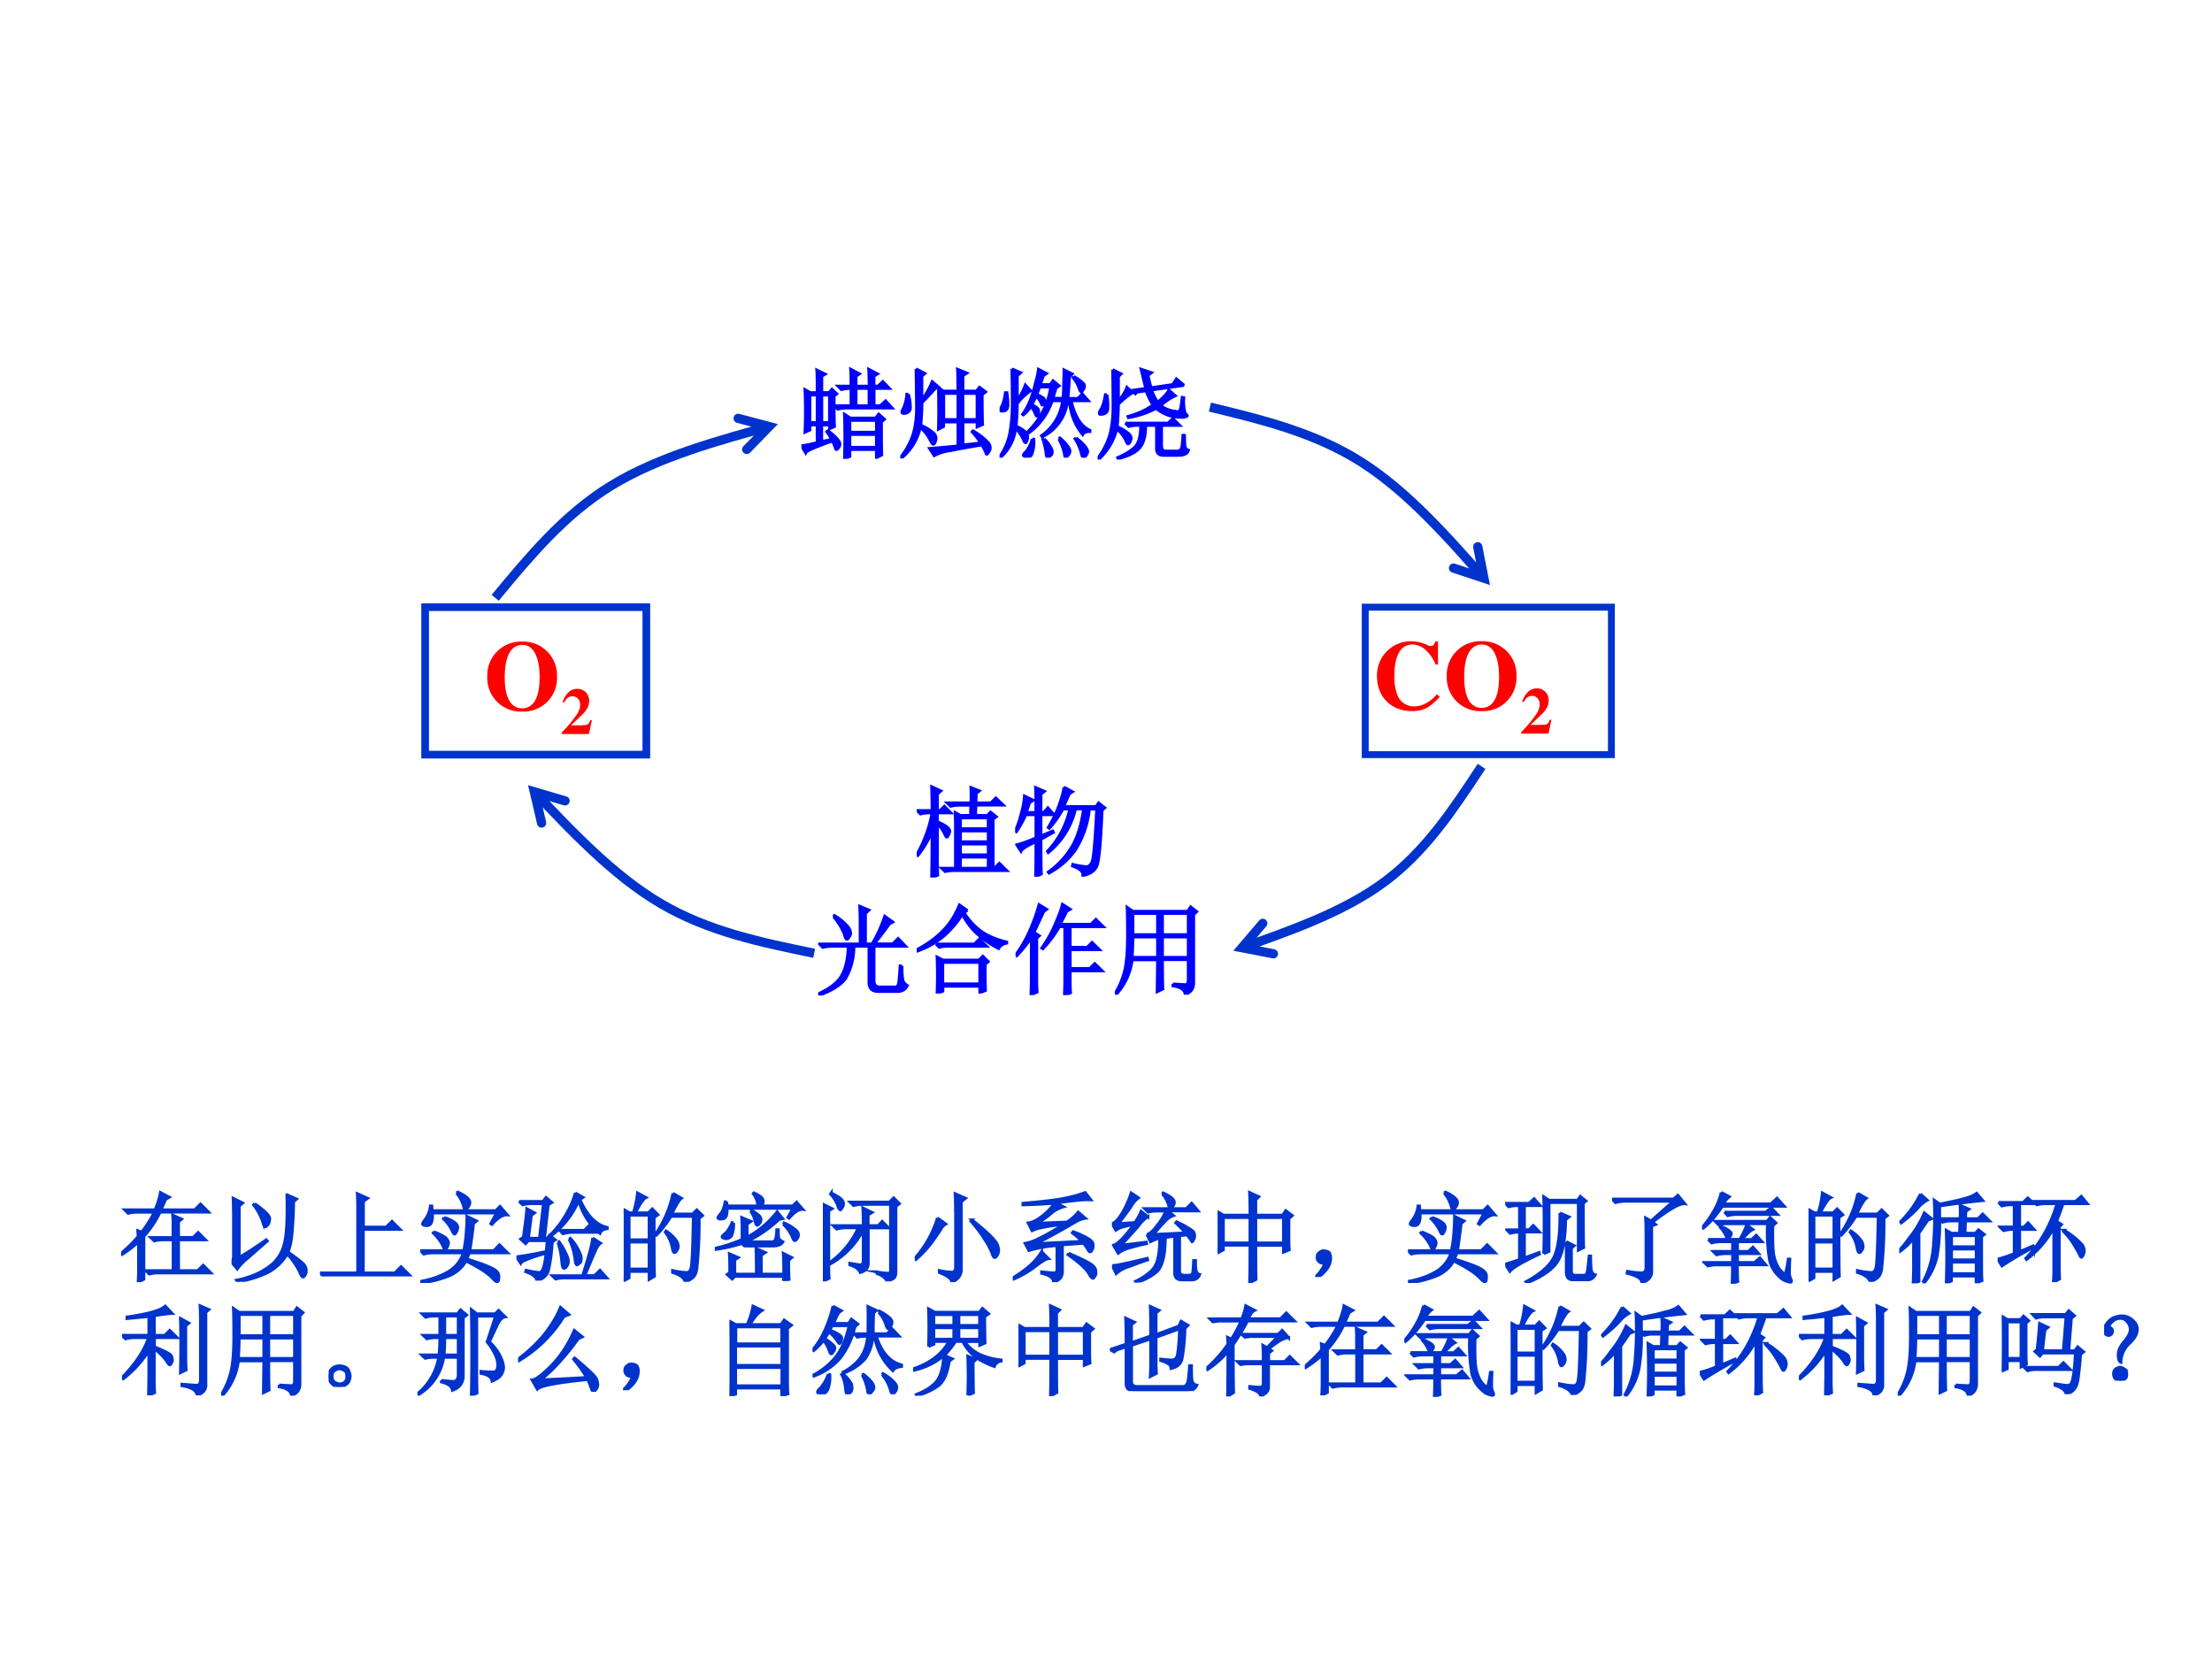 <svg xmlns="http://www.w3.org/2000/svg" xmlns:xlink="http://www.w3.org/1999/xlink" width="960" height="720" viewBox="0 0 720 540"><rect x="0" y="0" width="720" height="540" fill="#333333" stroke="none"/><g data-name="P"><clipPath id="a"><path fill-rule="evenodd" d="M0 540h720V0H0Z"/></clipPath><g clip-path="url(#a)"><path fill="#fff" fill-rule="evenodd" d="M0 540h720V0H0Z"/></g></g><g data-name="P"><clipPath id="b"><path fill-rule="evenodd" d="M0 0h720v540H0"/></clipPath><g clip-path="url(#b)"><path fill="#03c" d="m175.02 256.71 3.15 3.34 5.21 5.42 2.61 2.67 2.62 2.62 2.63 2.57 2.65 2.51 2.66 2.45 2.68 2.36 2.71 2.29 2.72 2.19 2.76 2.09 2.79 1.99 2.8 1.86 2.85 1.75 2.87 1.61 2.91 1.5 2.96 1.38 2.98 1.29 3.02 1.18 3.05 1.1 3.07 1.02 3.1.95 3.13.88 3.15.83 3.16.79 3.19.74 6.42 1.4 6.44 1.34-.61 2.94-6.47-1.35-6.47-1.41-3.22-.75-3.21-.8-3.2-.84-3.18-.9-3.17-.97-3.15-1.04-3.13-1.14-3.11-1.21-3.07-1.33-3.05-1.43-3.01-1.55-2.98-1.68-2.93-1.8-2.89-1.92-2.85-2.04-2.83-2.14-2.78-2.24-2.75-2.33-2.73-2.41-2.7-2.47-2.67-2.54-2.67-2.6-2.64-2.64-2.63-2.69-5.22-5.44-3.15-3.34Zm-.19 11.52-2.95-12.65 12.47 3.66a1.49 1.49 0 0 1 1.01 1.86c-.23.79-1.06 1.25-1.86 1.02l-10-2.94 1.89-1.78 2.36 10.15c.19.81-.31 1.61-1.12 1.8-.8.19-1.61-.31-1.8-1.12Z"/></g></g><g data-name="P"><symbol id="c"><path d="M.445.605V.496h.282v.11H.445m0-.133v-.11h.282v.11H.445m0-.133V.23h.282v.11H.445m0-.133V.094h.282v.113H.445m.106.55c.002.045.002.097 0 .157L.637.88.605.852.602.758h.152l.05.05L.88.735H.602L.598.63h.12L.75.664.809.617.777.594v-.5H.79l.05.05L.915.07H.383A.355.355 0 0 1 .289.06L.254.094h.14v.36c0 .07 0 .138-.003.206L.445.63h.102L.55.734H.437A.355.355 0 0 1 .345.723L.309.758H.55M.21.218c0-.036.001-.1.004-.195L.152 0c.003.154.004.309.004.465A1.044 1.044 0 0 0 .012.223L0 .23c.078.138.13.28.156.426H.133A.355.355 0 0 1 .039.645L.004.68h.152c0 .07-.001.15-.004.242L.246.879.211.848V.68h.027l.043.043.067-.067H.21v-.09C.258.546.29.527.309.512.327.496.336.482.336.469A.09.09 0 0 0 .324.434C.316.418.311.41.31.41.3.41.293.42.285.441a.414.414 0 0 1-.074.106V.219Z"/></symbol><symbol id="d"><path d="M.496.91.582.863.551.843A25.039 25.039 0 0 0 .492.712H.82L.848.75.91.7.883.675C.87.356.853.168.832.113.812.061.763.027.688.012.693.05.657.083.582.109l.004.016A.76.76 0 0 1 .723.102c.023 0 .043.016.058.05.016.037.031.215.047.535H.754A.964.964 0 0 0 .609.267a.782.782 0 0 0-.265-.23l-.008.01a.845.845 0 0 1 .238.255c.058.096.098.225.121.387H.613A.801.801 0 0 0 .336.245L.328.258a.91.91 0 0 1 .227.43h-.07A1.07 1.07 0 0 0 .347.491L.336.5c.047.076.083.151.11.227.028.078.045.139.05.183M.262.414l.12.05L.388.45.262.38c0-.17.001-.287.004-.352L.207 0C.21.055.211.173.211.355.12.314.069.281.059.258L.016.324c.044.01.109.034.195.07V.63H.109A1.093 1.093 0 0 0 .012.457L0 .465C.029.525.05.59.066.66a.7.7 0 0 1 .028.16l.09-.043L.148.754A4.045 4.045 0 0 1 .113.652h.098C.21.777.21.862.207.906l.09-.039L.262.84V.652h.027L.332.7.395.63H.262V.414Z"/></symbol><use xlink:href="#c" fill="#00f" transform="matrix(32.04 0 0 -32.04 298.377 285.614)"/><use xlink:href="#d" fill="#00f" transform="matrix(32.04 0 0 -32.04 330.436 285.364)"/><use xlink:href="#c" fill="none" stroke="#00f" stroke-miterlimit="10" stroke-width=".029" transform="matrix(32.04 0 0 -32.04 298.377 285.614)"/><use xlink:href="#d" fill="none" stroke="#00f" stroke-miterlimit="10" stroke-width=".029" transform="matrix(32.04 0 0 -32.04 330.436 285.364)"/><symbol id="e"><path d="M-2147483500-2147483500Z"/></symbol><use xlink:href="#e" fill="#00f" transform="matrix(32.04 0 0 -32.04 68805370000 -68805370000)"/></g><g data-name="P"><symbol id="f"><path d="m.156.8.008.012A.506.506 0 0 0 .31.688a.126.126 0 0 0 .02-.054A.067.067 0 0 0 .311.59C.305.577.298.57.293.57c-.01 0-.02.017-.027.051a.657.657 0 0 1-.11.18m.27-.278V.75c0 .042-.002.094-.004.156L.516.867.48.832V.523h.067c.052.086.095.18.129.282L.758.746.723.726A4.097 4.097 0 0 0 .57.524h.188l.054.055L.887.5h-.32V.152c0-.044.019-.066.058-.066h.156C.8.086.811.098.816.12c.006.026.01.086.016.18h.02A.84.84 0 0 1 .859.16C.865.136.88.116.906.1.888.063.856.042.81.04H.613C.548.04.516.07.516.133V.5H.363A.659.659 0 0 0 .281.176C.234.108.141.049.004 0L0 .016C.125.073.206.138.242.21c.04.073.06.17.063.289H.14A.355.355 0 0 1 .047.488L.012.523h.414Z"/></symbol><symbol id="g"><path d="M.516.844.48.824A.71.71 0 0 1 .63.652c.07-.057.165-.1.285-.129V.512C.875.504.848.486.832.457a1 1 0 0 0-.258.188.728.728 0 0 0-.11.16A.957.957 0 0 0 .25.562.89.89 0 0 0 .004.43L0 .445C.102.497.188.56.258.63c.073.07.131.16.176.27L.516.843m-.32-.34h.39l.05.05L.712.48H.316A.325.325 0 0 1 .23.47L.195.504m.07-.188V.098h.376v.218H.266m.43-.02c0-.116 0-.205.003-.265L.641.008v.066H.266v-.05L.207 0a4.697 4.697 0 0 1 0 .371L.266.34h.367l.039.039.055-.055L.695.297Z"/></symbol><symbol id="h"><path d="M.555.246V.117c0-.023.001-.055.004-.094L.496 0C.5.078.5.142.5.191v.504H.445A1.112 1.112 0 0 0 .277.47L.266.477c.06.086.106.17.14.253.037.084.06.148.07.192l.079-.05L.52.851A3.116 3.116 0 0 0 .453.719h.313l.05.05.075-.074H.555v-.21h.172l.05.05.075-.074H.555V.27h.199l.05.05L.88.246H.555M.215.168C.215.116.216.07.219.031L.156 0C.16.083.16.155.16.215v.37A1.122 1.122 0 0 0 .012.399L0 .406c.044.06.083.124.117.192a1.82 1.82 0 0 1 .121.32L.316.871.286.848A18.305 18.305 0 0 0 .187.637L.241.602.215.578v-.41Z"/></symbol><symbol id="i"><path d="M.484.586V.379h.262v.207H.484M.59.109C.658.104.7.102.719.102c.018.002.027.02.027.054v.2H.484C.484.188.486.09.488.058L.43.03l.004.324H.176A.634.634 0 0 0 .012 0L0 .008c.05.08.083.163.102.246.018.083.027.198.027.344C.129.743.128.84.125.887l.059-.04h.558L.77.892.832.844.801.813V.128C.803.064.775.022.715.004.71.048.668.077.59.09v.02M.184.823V.61h.25v.215h-.25m.3 0V.61h.262v.215H.484m-.3-.238A4.3 4.3 0 0 0 .176.379h.258v.207h-.25Z"/></symbol><use xlink:href="#f" fill="#00f" transform="matrix(32.04 0 0 -32.04 266.322 324.014)"/><use xlink:href="#g" fill="#00f" transform="matrix(32.04 0 0 -32.04 298.38 323.388)"/><use xlink:href="#h" fill="#00f" transform="matrix(32.04 0 0 -32.04 330.565 323.889)"/><use xlink:href="#i" fill="#00f" transform="matrix(32.04 0 0 -32.04 362.874 323.764)"/><use xlink:href="#f" fill="none" stroke="#00f" stroke-miterlimit="10" stroke-width=".029" transform="matrix(32.04 0 0 -32.04 266.322 324.014)"/><use xlink:href="#g" fill="none" stroke="#00f" stroke-miterlimit="10" stroke-width=".029" transform="matrix(32.04 0 0 -32.04 298.38 323.388)"/><use xlink:href="#h" fill="none" stroke="#00f" stroke-miterlimit="10" stroke-width=".029" transform="matrix(32.04 0 0 -32.04 330.565 323.889)"/><use xlink:href="#i" fill="none" stroke="#00f" stroke-miterlimit="10" stroke-width=".029" transform="matrix(32.04 0 0 -32.04 362.874 323.764)"/><use xlink:href="#e" fill="#00f" transform="matrix(32.04 0 0 -32.04 68805370000 -68805370000)"/></g><g data-name="P"><symbol id="j"><path d="M.688.738C.688.82.685.876.683.91l.09-.047L.737.84V.738h.04l.05.047.067-.07H.738V.539h.063l.054.05.067-.073H.465A.355.355 0 0 1 .37.504L.336.539h.168v.176H.5A.355.355 0 0 1 .406.703L.371.738h.133C.504.82.503.876.5.91L.59.863.555.84V.738h.132M.555.715V.539h.132v.176H.555M.437 0a6.24 6.24 0 0 1 0 .453l.06-.039h.257l.031.04.059-.052L.813.375c0-.138 0-.25.003-.336L.762.012v.082h-.27v-.07L.438 0m.054.39V.27h.27v.12h-.27m0-.144V.117h.27v.13h-.27M.207.175l.102.023-.051.078.012.008A.501.501 0 0 0 .375.188a.076.076 0 0 0 .016-.04A.063.063 0 0 0 .375.11C.367.1.361.094.355.094.35.094.346.1.344.114L.316.18A2.34 2.34 0 0 1 .117.105C.073.087.048.072.043.06L0 .133c.031.002.085.013.16.031v.18H.086V.293L.036.27a5.055 5.055 0 0 1 0 .433L.09.672h.07C.16.779.16.855.156.902L.242.86.207.84V.673h.074L.31.707.359.66.332.637c0-.162.001-.265.004-.309L.286.305v.039H.206V.176M.086.648v-.28H.16v.28H.086m.121 0v-.28h.078v.28H.207Z"/></symbol><symbol id="k"><path d="M.441.66V.395h.145V.66H.44m.196 0V.395H.78V.66H.637M.39.496C.39.585.389.658.387.715L.44.684h.145c0 .104-.001.178-.004.222L.676.867.636.84V.684h.137l.032.039.062-.047L.832.648c0-.15.001-.252.004-.304L.78.32v.051H.637V.137l.18.02A.868.868 0 0 1 .73.27L.738.28a.61.61 0 0 0 .16-.125A.099.099 0 0 0 .914.11.067.067 0 0 0 .898.066C.891.051.884.043.878.043.875.043.87.048.869.059a.539.539 0 0 1-.04.078C.703.116.595.097.504.078a.46.46 0 0 1-.16-.05L.297.101c.161.013.258.022.289.027V.37H.44V.324L.387.297C.389.344.39.41.39.497M.16.91.25.863.219.836V.594A.819.819 0 0 1 .324.78L.387.727C.37.724.349.706.32.672A3.67 3.67 0 0 0 .22.566a2.67 2.67 0 0 0-.012-.23.421.421 0 0 0 .125-.074.071.071 0 0 0 .027-.078C.352.154.342.142.332.144.324.148.312.166.297.2a.503.503 0 0 1-.094.117A.552.552 0 0 0 .008 0L0 .008A.766.766 0 0 1 .125.23c.026.079.04.174.04.286C.164.63.162.762.16.91M.082.652a.435.435 0 0 0 .02-.148.06.06 0 0 0-.032-.04.104.104 0 0 0-.039-.007C.021.46.016.464.016.469c0 .008.005.02.015.039a.427.427 0 0 1 .035.144h.016Z"/></symbol><symbol id="l"><path d="M.41.719A.463.463 0 0 1 .38.64.268.268 0 0 0 .434.613C.449.605.457.595.457.582A.09.09 0 0 0 .449.551C.444.54.44.535.434.535.43.535.427.542.422.555a.239.239 0 0 1-.05.07 2.696 2.696 0 0 0-.044-.09A.152.152 0 0 0 .387.5C.395.49.398.48.398.473A.096.096 0 0 0 .391.438C.385.427.38.421.379.421.374.422.369.43.363.445A.246.246 0 0 1 .32.52.427.427 0 0 0 .242.434L.234.44a.701.701 0 0 1 .078.145C.334.64.35.696.363.754.38.81.39.859.395.898L.477.855.445.832a3.524 3.524 0 0 1-.03-.09h.1l.028.04L.605.73.575.71.542.603h.102c.005.044.007.097.007.16.003.062.004.105.004.129L.738.85.711.825A6.918 6.918 0 0 0 .695.602h.102L.84.648l.062-.07H.727C.766.417.829.316.918.278V.265C.882.266.857.256.844.234A.607.607 0 0 0 .71.578H.69A.459.459 0 0 0 .434.211L.426.223A.51.51 0 0 1 .64.578H.535A.664.664 0 0 0 .29.246L.281.258a.803.803 0 0 1 .239.46H.41m.344.106A.44.44 0 0 0 .848.758C.858.748.863.737.863.727a.063.063 0 0 0-.015-.04C.84.674.835.668.832.668.824.668.816.68.809.703a.341.341 0 0 1-.063.11l.008.011M.332.191.348.187A.34.34 0 0 0 .336.06C.328.029.318.014.305.012A.107.107 0 0 0 .28.008.056.056 0 0 0 .25.016C.245.018.242.02.242.023c0 .01.01.024.028.04A.348.348 0 0 1 .332.19m.121 0A.331.331 0 0 0 .531.082C.54.056.535.036.52.023.507.01.496.003.488.003S.475.017.473.04A.76.76 0 0 1 .44.187l.012.004m.149 0L.613.2A.457.457 0 0 0 .695.113C.708.095.715.08.715.066a.06.06 0 0 0-.02-.043C.685.01.678.003.675.003.666.004.66.019.657.048A.533.533 0 0 1 .602.19M.777.2a.484.484 0 0 0 .09-.082C.885.094.895.076.895.062A.063.063 0 0 0 .879.024C.869.008.86 0 .855 0 .845 0 .837.014.832.043a.514.514 0 0 1-.066.148L.777.2M.125.902l.09-.039L.18.832v-.25a.653.653 0 0 1 .082.156L.316.68A.59.59 0 0 1 .18.55 2.352 2.352 0 0 0 .168.32.345.345 0 0 0 .266.258.078.078 0 0 0 .277.172C.272.159.268.152.266.152.258.152.25.162.242.184A.5.5 0 0 1 .164.3.475.475 0 0 0 .008 0L0 .008a.62.62 0 0 1 .105.246 1.7 1.7 0 0 1 .024.3C.129.67.128.786.125.903M.075.66a.797.797 0 0 0 .01-.117A.115.115 0 0 0 .079.5.051.051 0 0 0 .055.477.102.102 0 0 0 .023.473C.01.475.003.479.003.484A.425.425 0 0 1 .059.66h.016Z"/></symbol><symbol id="m"><path d="M.879.754.547.707A.7.7 0 0 1 .609.582c.063.052.1.094.114.125L.789.648A.52.52 0 0 1 .641.547.339.339 0 0 1 .75.497.615.615 0 0 1 .813.487c.007 0 .014.003.019.008.008.005.017.05.027.137L.875.629A.547.547 0 0 1 .879.512C.884.48.893.46.906.453.91.451.91.448.91.445.91.44.898.435.875.43a.532.532 0 0 0-.117.008.404.404 0 0 0-.164.082.941.941 0 0 0-.281-.094L.308.438c.106.03.191.07.254.117a.68.68 0 0 0-.07.144L.397.684.383.668.348.703l.14.02-.047.195.106-.035L.512.855C.52.816.53.775.543.73l.219.032L.8.82.879.754M.28.37h.434l.05.047.07-.07H.649V.133C.651.104.664.089.688.086h.128c.021.003.034.018.04.047C.86.16.864.199.866.246h.016C.883.2.884.163.887.136.892.114.904.1.922.095.912.06.878.043.82.043H.68C.622.04.595.065.598.117v.23h-.11C.488.244.468.169.43.122.39.074.316.036.207.008L.203.02C.281.053.34.09.38.129.418.17.437.243.437.348H.41A.355.355 0 0 1 .316.336L.281.37M.152.914.238.871.211.844V.59C.258.652.286.7.297.734L.355.68A.79.79 0 0 1 .211.562C.21.502.207.426.199.333A.424.424 0 0 0 .312.266C.332.25.34.233.34.215A.09.09 0 0 0 .332.188.037.037 0 0 0 .312.16C.305.155.294.17.282.203a.454.454 0 0 1-.087.11A.625.625 0 0 0 .008 0L0 .012a.758.758 0 0 1 .125.246c.02.08.031.173.031.277 0 .104-.001.23-.004.38M.094.66A.596.596 0 0 0 .102.504C.096.486.087.474.074.469A.09.09 0 0 0 .043.46h-.02C.018.464.016.467.016.473c0 .005.006.02.02.043.017.03.032.08.042.144h.016Z"/></symbol><use xlink:href="#j" fill="#00f" transform="matrix(32.04 0 0 -32.04 260.862 149.339)"/><use xlink:href="#k" fill="#00f" transform="matrix(32.04 0 0 -32.04 293.046 149.214)"/><use xlink:href="#l" fill="#00f" transform="matrix(32.04 0 0 -32.04 325.355 148.963)"/><use xlink:href="#m" fill="#00f" transform="matrix(32.04 0 0 -32.04 357.288 149.59)"/><use xlink:href="#j" fill="none" stroke="#00f" stroke-miterlimit="10" stroke-width=".029" transform="matrix(32.04 0 0 -32.04 260.862 149.339)"/><use xlink:href="#k" fill="none" stroke="#00f" stroke-miterlimit="10" stroke-width=".029" transform="matrix(32.04 0 0 -32.04 293.046 149.214)"/><use xlink:href="#l" fill="none" stroke="#00f" stroke-miterlimit="10" stroke-width=".029" transform="matrix(32.04 0 0 -32.04 325.355 148.963)"/><use xlink:href="#m" fill="none" stroke="#00f" stroke-miterlimit="10" stroke-width=".029" transform="matrix(32.04 0 0 -32.04 357.288 149.59)"/><use xlink:href="#e" fill="#00f" transform="matrix(32.04 0 0 -32.04 68805370000 -68805370000)"/></g><g data-name="P"><clipPath id="n"><path fill-rule="evenodd" d="M0 0h720v540H0"/></clipPath><g clip-path="url(#n)"><path fill="#03c" d="m403.77 307.06 3.88-1.36 6.63-2.38 6.51-2.47 3.18-1.27 3.16-1.31 3.08-1.35 3.04-1.4 2.96-1.46 2.89-1.51 2.8-1.58 2.73-1.64 2.62-1.72 2.53-1.79 2.42-1.89 2.33-1.95 2.24-2.04 2.16-2.12 2.09-2.18 2.03-2.24 1.96-2.31 1.91-2.36 1.86-2.4 1.82-2.45 3.54-5 3.45-5.1 3.4-5.16 2.5 1.66-3.42 5.19-3.48 5.14-3.58 5.07-1.86 2.49-1.9 2.45-1.95 2.42-2.03 2.37-2.08 2.3-2.16 2.26-2.24 2.19-2.33 2.11-2.42 2.04-2.53 1.95-2.62 1.87-2.71 1.77-2.81 1.69-2.88 1.62-2.96 1.55-3.03 1.48-3.08 1.42-3.14 1.38-3.19 1.33-3.24 1.29-6.56 2.48-6.64 2.39-3.89 1.36Zm10.44 4.87-12.76-2.47 8.43-9.88c.54-.63 1.49-.71 2.12-.17.63.54.7 1.48.17 2.11l-6.77 7.93-.85-2.45 10.23 1.99c.81.16 1.34.94 1.18 1.76-.15.81-.94 1.34-1.75 1.18Z"/></g></g><g data-name="P"><clipPath id="o"><path fill-rule="evenodd" d="M0 0h720v540H0"/></clipPath><g clip-path="url(#o)"><path fill="#03c" d="m250.74 140.28-4.42 1.22-7.25 2.05-7.12 2.14-3.49 1.12-3.46 1.16-3.41 1.2-3.35 1.26-3.3 1.32-3.21 1.38-3.14 1.44-3.06 1.53-2.96 1.6-2.88 1.69-2.78 1.78-2.69 1.87-2.6 1.96-2.54 2.03-2.47 2.11-2.39 2.18-2.35 2.23-2.29 2.3-2.25 2.34-2.2 2.39-4.34 4.9-4.25 5-4.2 5.06-2.31-1.92 4.22-5.08 4.29-5.05 4.38-4.94 2.25-2.44 2.28-2.38 2.35-2.36 2.4-2.28 2.47-2.23 2.54-2.17 2.61-2.09 2.69-2.02 2.78-1.94 2.88-1.83 2.97-1.75 3.05-1.65 3.14-1.56 3.22-1.48 3.28-1.41 3.35-1.34 3.4-1.28 3.46-1.22 3.5-1.17 3.55-1.13 7.17-2.16 7.26-2.05 4.43-1.22Zm-10.08-5.56 12.55 3.32-9.07 9.3a1.5 1.5 0 0 1-2.12.02c-.6-.58-.61-1.53-.03-2.12l7.28-7.45.69 2.49-10.07-2.66c-.8-.22-1.28-1.04-1.07-1.84.21-.8 1.04-1.28 1.84-1.06Z"/></g></g><g data-name="P"><clipPath id="p"><path fill-rule="evenodd" d="M0 0h720v540H0"/></clipPath><g clip-path="url(#p)"><path fill="#03c" d="m481.89 189.19-3.04-3.45-5.01-5.6-2.51-2.75-2.53-2.71-2.54-2.66-2.56-2.6-2.58-2.54-2.6-2.45-2.62-2.39-2.65-2.28-2.68-2.18-2.71-2.09-2.75-1.96-2.77-1.85-2.82-1.71-2.86-1.6-2.9-1.48-2.94-1.39-2.97-1.29-3.01-1.2-3.04-1.13-3.07-1.06-3.09-.99-3.13-.94-3.13-.89-3.15-.86-6.36-1.62-6.4-1.56.71-2.91 6.43 1.57 6.4 1.63 3.19.87 3.19.9 3.16.96 3.16 1.01 3.13 1.08 3.11 1.15 3.09 1.23 3.06 1.34 3.03 1.43 2.99 1.53 2.96 1.66 2.92 1.78 2.86 1.9 2.82 2.03 2.78 2.13 2.75 2.24 2.71 2.34 2.66 2.41 2.65 2.5 2.61 2.58 2.58 2.63 2.58 2.68 2.54 2.73 2.54 2.78 5.02 5.62 3.04 3.45Zm.59-11.51 2.5 12.75-12.32-4.09a1.505 1.505 0 0 1-.96-1.9c.26-.78 1.11-1.21 1.9-.95l9.89 3.28-1.95 1.72-2.01-10.23a1.5 1.5 0 0 1 1.19-1.76 1.5 1.5 0 0 1 1.76 1.18Z"/></g></g><g data-name="P"><path fill="#fff" fill-rule="evenodd" d="M138.38 245.63h72v-48h-72Z"/><path fill="none" stroke="#03c" stroke-miterlimit="10" stroke-width="2.5" d="M138.38 245.63h72v-48h-72Z"/></g><g data-name="P"><path fill="#fff" fill-rule="evenodd" d="M444.38 245.63h80.125v-48H444.38Z"/><path fill="none" stroke="#03c" stroke-miterlimit="10" stroke-width="2.25" d="M444.38 245.63h80.125v-48H444.38Z"/></g><g data-name="P"><symbol id="q"><path d="M.358.71A.342.342 0 0 1 0 .354.34.34 0 0 1 .354 0a.34.34 0 0 1 .354.355.342.342 0 0 1-.35.355M.357.677c.11 0 .174-.121.174-.329C.531.142.47.033.354.033.239.033.177.142.177.345c0 .216.063.332.18.332Z"/></symbol><use xlink:href="#q" fill="red" transform="matrix(32.064 0 0 -32.064 158.612 231.61)"/><symbol id="r"><path d="M.461.211H.437C.408.14.397.134.294.133H.143l.162.154c.079.075.114.142.114.218a.176.176 0 0 1-.185.183.185.185 0 0 1-.133-.056.355.355 0 0 1-.087-.148h.028c.031.063.068.09.122.09A.108.108 0 0 0 .263.519a.156.156 0 0 0 .02-.072.29.29 0 0 0-.051-.148A1.858 1.858 0 0 0 0 .023V0h.416l.045.211Z"/></symbol><use xlink:href="#r" fill="red" transform="matrix(21.36 0 0 -21.36 182.813 238.92)"/><use xlink:href="#e" fill="red" transform="matrix(21.36 0 0 -21.36 45870249000 -45870249000)"/></g><g data-name="P"><symbol id="s"><path d="M.608.171a.357.357 0 0 0-.14-.105.245.245 0 0 0-.09-.018.183.183 0 0 0-.158.087.465.465 0 0 0-.043.225c0 .207.064.317.184.317A.198.198 0 0 0 .494.621.38.38 0 0 0 .595.473H.62v.234H.593C.578.671.569.661.548.661a.124.124 0 0 0-.045.014.39.39 0 0 1-.154.035A.345.345 0 0 1 0 .352C0 .145.146 0 .354 0c.115 0 .183.035.284.146l-.03.025Z"/></symbol><use xlink:href="#s" fill="red" transform="matrix(32.04 0 0 -32.04 448.21 231.469)"/><use xlink:href="#q" fill="red" transform="matrix(32.04 0 0 -32.04 470.921 231.469)"/><use xlink:href="#r" fill="red" transform="matrix(21.36 0 0 -21.36 495.143 238.78)"/><use xlink:href="#e" fill="red" transform="matrix(21.36 0 0 -21.36 45870249000 -45870249000)"/></g><g data-name="P"><symbol id="t"><path d="M.172.465.168.523.207.508C.251.562.294.63.336.71H.164A.355.355 0 0 1 .07.699L.035.734h.309c.028.07.047.13.054.176l.09-.047L.45.84A.904.904 0 0 0 .402.734h.344l.059.059.082-.082H.395A1.056 1.056 0 0 0 .23.465V.03L.172 0c.002.042.004.08.004.113V.41A1.077 1.077 0 0 0 .008.281L0 .293c.078.068.135.125.172.172m.355.117C.527.6.526.632.523.68l.09-.04L.582.614v-.16H.73l.051.05L.855.43H.582V.117h.195l.055.055L.91.094H.38A.355.355 0 0 1 .285.082L.25.117h.277V.43H.43A.355.355 0 0 1 .336.418L.3.453h.226v.129Z"/></symbol><symbol id="u"><path d="M.078.25C.13.276.221.335.352.426L.363.414.153.23A.555.555 0 0 1 .058.13L0 .199c.013.016.02.038.02.067v.386C.02.73.018.796.016.848L.113.8.078.77V.25m.156.543C.336.723.387.672.387.641.387.612.38.59.367.578.357.565.35.558.344.558c-.01 0-.02.018-.028.051a.573.573 0 0 1-.093.172l.011.012m.329.09L.66.84.63.813A3.908 3.908 0 0 0 .613.483.655.655 0 0 0 .574.301C.634.259.68.225.711.199.742.173.758.146.758.117.758.091.753.073.742.062.734.052.73.048.727.048.717.047.704.065.69.102a.753.753 0 0 1-.125.18A.49.49 0 0 0 .36.09 1.075 1.075 0 0 0 .06 0L.05.016C.124.03.19.052.25.078.31.104.366.14.418.184A.4.4 0 0 1 .531.37C.557.45.568.62.562.883Z"/></symbol><symbol id="v"><path d="M.379.84.484.793.441.762V.5h.23l.06.059.082-.082H.44V.035h.32l.063.063L.91.012H.13A.355.355 0 0 1 .035 0L0 .035h.383v.656C.383.738.382.788.379.84Z"/></symbol><symbol id="w"><path d="M.242.664A.326.326 0 0 0 .36.605C.372.59.38.575.38.563A.097.097 0 0 0 .367.52C.36.504.353.496.347.496.34.496.332.51.32.536a.42.42 0 0 1-.086.116l.008.012m.254-.36A.81.81 0 0 0 .473.243C.6.203.686.172.73.148.777.125.8.096.797.063.797.028.792.012.78.012c-.01 0-.027.013-.05.039C.683.1.594.158.464.223A.349.349 0 0 0 .297.074 1.062 1.062 0 0 0 .004 0v.016c.11.02.202.053.277.097a.345.345 0 0 1 .156.192H.13A.355.355 0 0 1 .035.293L0 .328h.441C.451.378.46.435.465.5.47.565.473.624.473.676L.57.629.54.602A6.473 6.473 0 0 0 .503.328h.242l.059.059.082-.082h-.39M.136.52C.21.49.253.467.266.45.279.433.286.42.286.405A.097.097 0 0 0 .272.363C.266.348.26.34.253.34.247.34.238.353.228.379a.479.479 0 0 1-.098.129L.137.52m.23.394L.38.922A.37.37 0 0 0 .473.867c.02-.018.03-.035.03-.05A.073.073 0 0 0 .485.77C.474.754.464.746.457.746c-.008 0-.014.013-.02.04a.376.376 0 0 1-.07.128M.715.602.773.71H.121A.188.188 0 0 0 .113.613C.103.59.085.58.06.582.035.585.023.59.023.598c0 .01.008.024.024.043a.286.286 0 0 1 .055.14h.015L.121.734h.645l.043.043.074-.086C.839.694.786.661.727.594L.715.602Z"/></symbol><symbol id="x"><path d="M.598.89.676.845.645.824C.717.66.81.565.922.54V.527C.882.522.858.507.848.48a.634.634 0 0 0-.215.333A.872.872 0 0 0 .359.46L.352.473a.943.943 0 0 1 .16.215.86.86 0 0 1 .086.203M.438.51H.69L.738.56l.063-.07H.566A.355.355 0 0 1 .473.476L.438.512M.421.387l.012.008A.784.784 0 0 0 .516.246a.153.153 0 0 0 .011-.05.084.084 0 0 0-.015-.048C.504.133.493.125.48.125.47.128.464.152.46.199a.859.859 0 0 1-.038.188m.113.035L.547.43a.506.506 0 0 0 .11-.184C.66.21.656.186.64.176.628.166.62.16.617.16.607.16.6.173.597.2a.659.659 0 0 1-.063.223m.24.01L.854.38C.837.37.818.342.797.293.776.246.742.165.695.051h.098l.055.054.07-.078H.492A.355.355 0 0 1 .398.016L.363.05h.309C.74.264.773.39.773.434m-.746.37H.27l.03.04.06-.051L.323.77.285.43h.028l.023.03.059-.046L.363.391A1.526 1.526 0 0 0 .324.1a.137.137 0 0 0-.05-.07A.172.172 0 0 0 .206 0C.204.036.167.066.094.09l.004.015A.945.945 0 0 1 .234.082c.019.003.033.022.043.059C.29.18.302.268.312.406h-.19L.093.375.043.422.07.438C.091.586.103.683.105.73L.184.688.152.663.122.43h.112l.04.351H.155A.355.355 0 0 1 .063.77L.027.805M0 .242C.052.247.145.263.277.29L.281.273C.133.23.053.197.043.176L0 .242Z"/></symbol><symbol id="y"><path d="M.055.676v-.25h.203v.25H.055m0-.274V.13h.203v.273H.055m.254.25c0-.304 0-.504.004-.597L.258.023v.082H.055V.04L0 .008a17.08 17.08 0 0 1 0 .726L.059.7h.039A.98.98 0 0 1 .14.902L.227.855C.2.842.165.79.12.7H.25l.04.04.058-.06-.04-.027M.5.898l.086-.05C.566.835.533.78.488.688H.7L.742.73.801.672.766.645a4.532 4.532 0 0 0-.024-.52C.734.085.722.059.703.043A.213.213 0 0 0 .625 0C.612.042.569.073.496.094v.02a.82.82 0 0 1 .14-.02c.03 0 .046.022.051.066.008.044.015.212.02.504H.48A1.06 1.06 0 0 0 .332.473L.32.48A1.113 1.113 0 0 1 .5.898M.43.516A.375.375 0 0 0 .54.41.12.12 0 0 0 .554.363.073.073 0 0 0 .539.316C.53.303.521.296.516.296c-.01 0-.019.02-.024.056a.383.383 0 0 1-.07.152L.43.516Z"/></symbol><symbol id="z"><path d="M.121.805.125.762h.313A.248.248 0 0 1 .39.887l.007.008C.451.868.48.849.484.835A.063.063 0 0 0 .492.81C.492.793.484.777.47.762h.32L.83.8.894.727C.858.732.81.702.754.637L.742.645l.051.093H.125A.25.25 0 0 0 .117.66.047.047 0 0 0 .09.633.168.168 0 0 0 .059.629a.043.043 0 0 0-.02.004C.034.635.031.638.031.64c0 .007.008.02.024.039.023.026.04.067.05.125h.016M.191.59a.327.327 0 0 0-.02-.13.062.062 0 0 0-.034-.026.06.06 0 0 0-.043 0C.08.439.074.444.074.449c0 .005.01.016.028.031.026.021.05.06.074.114L.19.59M.277.5c0 .055-.001.103-.004.145l.094-.04L.328.578V.445a.96.96 0 0 1 .305.258L.69.633.652.625A1.243 1.243 0 0 0 .336.406C.333.401.353.398.395.398h.19a.038.038 0 0 1 .032.028c.005.018.01.05.012.094h.016A.59.59 0 0 1 .648.44C.654.423.668.41.691.398.676.368.637.353.574.355H.31C.296.355.286.365.28.383A1.524 1.524 0 0 0 .004.32L0 .332c.094.02.186.05.277.09V.5m.086.21L.371.72C.428.685.458.66.461.649A.06.06 0 0 0 .469.624.067.067 0 0 0 .453.582C.443.572.435.566.43.566.422.566.415.58.41.606A.292.292 0 0 1 .363.71M.695.578.703.59A.475.475 0 0 0 .82.52C.84.504.848.488.848.473A.052.052 0 0 0 .836.43C.826.417.818.41.813.41.804.41.796.422.788.445a.418.418 0 0 1-.094.133M.422.07C.422.2.42.288.418.332L.512.289.472.262V.07H.7C.7.174.698.245.695.281L.781.238.75.211C.75.13.751.065.754.016L.699 0v.047H.203L.176.02.125.066l.027.02c0 .083-.001.147-.004.191l.09-.039L.203.215V.07h.219Z"/></symbol><symbol id="A"><path d="M.41.566C.41.624.41.684.406.746L.5.7.46.676v-.11h.102l.04.043.066-.066H.461V.18C.46.154.453.134.437.12A.138.138 0 0 0 .38.09C.366.124.33.15.273.168v.016L.375.168C.398.168.41.181.41.207v.316a.815.815 0 0 0-.324-.34L.082.2a.868.868 0 0 1 .277.344H.234A.355.355 0 0 1 .141.531L.105.566H.41M.06.715V.16c0-.042 0-.084.004-.129L0 0a22.179 22.179 0 0 1 0 .785L.094.738.059.715m.48-.633v.016A.751.751 0 0 1 .676.082C.684.087.687.1.687.122v.66h-.28A.355.355 0 0 1 .312.77L.277.805h.399l.043.043.058-.059L.742.762v-.66c0-.03-.005-.05-.015-.063C.717.026.69.013.652 0 .637.036.6.064.54.082M.086.898C.15.865.188.84.196.824.205.811.21.8.21.79A.067.067 0 0 0 .195.746C.187.733.182.726.18.726.17.727.16.74.152.767a.363.363 0 0 1-.074.12l.008.012Z"/></symbol><symbol id="B"><path d="M.414.707c0 .08-.001.145-.004.191L.516.852.473.816V.13C.473.069.44.026.375 0 .378.031.335.064.25.098v.02A.79.79 0 0 1 .375.101c.026 0 .04.018.04.054v.551M.23.652.316.59A.134.134 0 0 1 .262.53a2.8 2.8 0 0 0-.09-.129A1.054 1.054 0 0 0 .012.23L0 .242a.98.98 0 0 1 .102.133.976.976 0 0 1 .082.152C.207.58.223.621.23.652m.352-.02C.681.553.749.493.785.454.822.414.841.385.844.367A.166.166 0 0 0 .852.328.103.103 0 0 0 .836.27C.826.257.818.25.813.25c-.01 0-.02.014-.028.043a.737.737 0 0 1-.078.145C.673.494.627.555.57.62l.012.012Z"/></symbol><symbol id="C"><path d="M.719.395.504.379V.12C.509.06.479.018.414 0c0 .042-.04.072-.121.09v.015A1.55 1.55 0 0 1 .422.094c.02 0 .03.018.027.054v.223a1.27 1.27 0 0 1-.285-.05L.125.394A.45.45 0 0 1 .258.44c.062.03.148.077.258.145a1.762 1.762 0 0 1-.22-.031.391.391 0 0 1-.1-.032l-.04.079C.193.604.237.625.29.664a.597.597 0 0 1 .133.137 5.59 5.59 0 0 0-.32-.016v.016c.156.013.283.027.382.043.1.018.183.04.25.066L.793.836a.935.935 0 0 1-.16-.008L.437.805l.079-.04A.329.329 0 0 1 .379.688a.686.686 0 0 0-.137-.09L.551.61C.6.643.638.677.664.711L.738.648A.248.248 0 0 1 .641.613 7.882 7.882 0 0 0 .238.391l.465.023A.788.788 0 0 1 .605.5l.008.012a.786.786 0 0 0 .153-.07c.033-.019.05-.04.05-.063A.08.08 0 0 0 .801.32C.79.302.779.303.766.324a.41.41 0 0 1-.047.07M.566.294C.69.241.764.204.793.183.824.164.841.14.843.114.847.09.844.072.833.06.824.046.819.039.816.039.803.04.79.055.773.086.747.133.676.198.56.28l.007.012M.293.309l.07-.07C.343.238.3.213.234.163A.961.961 0 0 0 .008.031L0 .043C.057.077.112.116.164.16A.613.613 0 0 1 .293.31Z"/></symbol><symbol id="D"><path d="M.512.898.52.91C.585.88.62.853.629.832.637.814.634.796.62.777.608.762.6.754.594.754c-.008 0-.015.012-.02.035A.295.295 0 0 1 .512.9M.355.488c.03.007.063.037.102.09a.579.579 0 0 1 .09.148H.46A.355.355 0 0 1 .367.715L.332.75h.422l.055.055.066-.078H.566L.625.68A.205.205 0 0 1 .543.625 2.205 2.205 0 0 1 .422.488l.324.016a1.175 1.175 0 0 1-.098.101l.008.012C.701.597.74.576.773.555.81.534.83.518.832.508A.07.07 0 0 0 .84.477.082.082 0 0 0 .828.434C.823.42.818.414.813.414a1.235 1.235 0 0 1-.05.07A4.74 4.74 0 0 1 .538.457.348.348 0 0 1 .391.414L.355.488M.485.45l.058.012L.539.37C.531.243.504.156.457.11A.533.533 0 0 0 .242 0L.238.012a.627.627 0 0 1 .16.105.243.243 0 0 1 .067.125c.013.052.02.121.02.207m.152.028.05.007V.121C.685.087.705.071.748.074h.03c.026 0 .04.01.043.031.003.024.006.063.008.118h.02C.848.18.85.147.855.12.861.098.872.085.891.082.878.046.85.027.812.027H.716C.663.025.637.048.637.097v.38M.004.172C.03.174.07.18.125.192c.057.012.135.03.234.054L.363.23A4.34 4.34 0 0 1 .18.164.338.338 0 0 1 .043.09l-.04.082m.09.207L.349.41.352.395A2.068 2.068 0 0 1 .18.352.352.352 0 0 1 .063.297L.015.379c.023.005.056.03.097.074C.155.5.191.546.223.59A1.538 1.538 0 0 1 .12.566.207.207 0 0 1 .04.531L0 .598C.029.605.063.64.102.703A.99.99 0 0 1 .195.91L.27.86A.267.267 0 0 1 .2.78 2.498 2.498 0 0 0 .065.598l.168.011a.63.63 0 0 1 .063.114l.07-.055A.36.36 0 0 1 .266.57 6.599 6.599 0 0 0 .094.38Z"/></symbol><symbol id="E"><path d="M.387.664V.406h.281v.258H.387M.328.687C.328.79.327.867.324.918L.418.875.387.844V.688H.66l.031.046.067-.05L.723.652V.426c0-.029.001-.059.004-.09L.668.312v.07H.387C.387.186.388.07.39.036L.324 0c.003.06.004.188.004.383h-.27V.336L0 .305a4.715 4.715 0 0 1 0 .418L.059.688h.27M.058.663V.406h.27v.258h-.27Z"/></symbol><symbol id="F"><path d="M.055.061A.218.218 0 0 1 .094.14C.07.14.054.143.043.151A.071.071 0 0 0 .02.182a.08.08 0 0 0 0 .035C.022.23.03.242.047.253.062.266.082.27.105.264.13.26.143.25.148.234a.104.104 0 0 0 .008-.04.23.23 0 0 0-.011-.062A.247.247 0 0 0 .09.049C.064.021.042.005.023.003.008 0 0 0 0 .003a.249.249 0 0 1 .055.059Z"/></symbol><symbol id="G"><path d="M.39.297c.003.047.005.142.005.285C.395.728.393.826.39.875L.445.84h.29l.027.039L.82.832.793.809C.793.55.794.4.797.359L.742.332v.484H.445V.32L.391.297M.555.71.648.67.613.642C.611.435.582.29.527.21.473.13.37.06.22 0L.21.012C.35.087.444.167.488.25c.047.086.07.24.067.46M.62.419.7.378.672.353V.125c0-.034.014-.05.043-.047h.09c.015 0 .026.017.03.05.006.037.011.086.017.145h.015C.867.24.868.201.871.156.874.112.888.087.914.082.894.046.866.029.832.032H.688C.645.031.623.055.62.104v.313M0 .808h.242l.051.047.062-.07h-.16V.54h.047l.043.043.063-.066H.195V.254l.149.055.004-.016C.176.213.076.153.047.117L0 .191c.057.016.105.032.145.047v.278A.355.355 0 0 1 .05.504L.016.539h.129v.246H.129A.355.355 0 0 1 .035.773L0 .81Z"/></symbol><symbol id="H"><path d="m.395.629.226.2H.13A.355.355 0 0 1 .035.815L0 .852h.625L.668.89l.07-.086C.688.81.58.747.41.617L.441.594.402.578V.113C.402.061.368.023.301 0 .306.04.257.072.152.098l.004.02a.94.94 0 0 1 .14-.016c.035 0 .05.022.048.066v.344C.344.569.342.618.34.66L.395.63Z"/></symbol><symbol id="I"><path d="M.063.45h.32a.735.735 0 0 1 .07.148L.516.55A.197.197 0 0 1 .46.508C.44.487.42.468.406.449h.098L.55.492.609.426H.36V.328h.11l.047.043.058-.066H.36v-.09h.172l.055.047.059-.07H.359c0-.094.002-.15.004-.169L.305 0c.002.036.004.1.004.191H.152A.355.355 0 0 1 .06.18L.023.215H.31v.09H.242A.355.355 0 0 1 .148.293L.113.328H.31v.098H.19A.355.355 0 0 1 .098.414L.062.45m.133.477L.277.883a.387.387 0 0 1-.03-.028A.239.239 0 0 1 .218.81h.48l.063.058.074-.082H.207a1.484 1.484 0 0 0-.082-.11.775.775 0 0 0-.113-.113L0 .57c.044.05.083.104.117.164a.706.706 0 0 1 .078.192m.032-.2h.418L.703.77.766.703h-.41A.355.355 0 0 1 .261.691L.227.727M.844.094C.857.138.867.19.875.25h.016A4.317 4.317 0 0 1 .887.105a.173.173 0 0 1 .02-.07C.91.022.906.015.894.015a.4.4 0 0 0-.043.012C.828.033.798.055.762.094a.314.314 0 0 0-.078.152 1.76 1.76 0 0 0-.02.363H.262A.355.355 0 0 1 .168.598L.133.633H.66l.031.039L.75.617.719.59C.716.452.719.355.727.3A.413.413 0 0 1 .77.173.236.236 0 0 1 .844.094M.19.582A.325.325 0 0 0 .273.539C.29.526.297.516.297.508S.292.488.28.473C.273.46.267.453.261.453c-.004 0-.01.01-.015.027a.362.362 0 0 1-.062.094L.19.582Z"/></symbol><symbol id="J"><path d="M.531.215V.098h.25v.117h-.25M.238.008a.907.907 0 0 1 .11.398 3.372 3.372 0 0 1 .007.438L.41.804c.136.027.227.048.274.063a.31.31 0 0 1 .101.047L.848.84A8.603 8.603 0 0 1 .41.785V.656h.207c.003.055.003.1 0 .137l.09-.04L.676.73.672.656H.8l.047.047.07-.07H.672L.668.508h.105l.032.035.058-.047-.027-.02V.173C.836.115.837.066.84.027L.78.004v.07h-.25v-.05L.477.003a7.529 7.529 0 0 1 0 .535L.53.508h.082l.004.125H.52A.246.246 0 0 1 .44.62l-.03.031A1.916 1.916 0 0 0 .386.285.642.642 0 0 0 .25 0L.238.008m.293.476V.371h.25v.113h-.25m0-.136v-.11h.25v.11h-.25M.215.906l.07-.062A.323.323 0 0 1 .184.758 1.346 1.346 0 0 0 .02.613L.012.625a1.056 1.056 0 0 1 .203.281M.254.715.328.656.29.641A7.903 7.903 0 0 0 .2.51V.02L.141 0c.002.063.004.115.004.156v.297A.783.783 0 0 0 .008.324L0 .336c.026.026.059.066.098.121a1.044 1.044 0 0 1 .156.258Z"/></symbol><symbol id="K"><path d="M.008.809h.25l.047.046L.37.797H.223V.559h.043l.043.043L.37.535H.223V.31l.136.058.004-.015a3.853 3.853 0 0 1-.32-.188L0 .234C.055.247.11.266.168.29v.246H.152A.355.355 0 0 1 .06.523L.023.56h.145v.226H.137A.355.355 0 0 1 .043.773L.008.81m.617-.25v-.36c0-.07.001-.126.004-.168L.566 0 .57.094v.46A.956.956 0 0 0 .293.23L.285.242c.146.149.251.334.317.555h-.11A.355.355 0 0 1 .398.785L.363.82H.79l.059.051L.91.797H.664a2.88 2.88 0 0 0-.066-.18l.05-.031L.625.559m.05-.032a.865.865 0 0 0 .177-.14A.11.11 0 0 0 .879.32.104.104 0 0 0 .867.273C.86.26.854.253.852.253c-.008 0-.015.009-.02.024a1.513 1.513 0 0 1-.055.098.692.692 0 0 1-.109.14l.008.012Z"/></symbol><use xlink:href="#t" fill="#03c" transform="matrix(32.064 0 0 -32.064 39.455 417.34)"/><use xlink:href="#u" fill="#03c" transform="matrix(32.064 0 0 -32.064 75.373 417.215)"/><use xlink:href="#v" fill="#03c" transform="matrix(32.064 0 0 -32.064 104.151 415.462)"/><use xlink:href="#w" fill="#03c" transform="matrix(32.064 0 0 -32.064 136.812 417.591)"/><use xlink:href="#x" fill="#03c" transform="matrix(32.064 0 0 -32.064 168.095 416.84)"/><use xlink:href="#y" fill="#03c" transform="matrix(32.064 0 0 -32.064 203.01 417.215)"/><use xlink:href="#z" fill="#03c" transform="matrix(32.064 0 0 -32.064 232.666 416.965)"/><use xlink:href="#A" fill="#03c" transform="matrix(32.064 0 0 -32.064 267.832 417.09)"/><use xlink:href="#B" fill="#03c" transform="matrix(32.064 0 0 -32.064 297.737 417.34)"/><use xlink:href="#C" fill="#03c" transform="matrix(32.064 0 0 -32.064 329.647 417.34)"/><use xlink:href="#D" fill="#03c" transform="matrix(32.064 0 0 -32.064 361.932 417.466)"/><use xlink:href="#E" fill="#03c" transform="matrix(32.064 0 0 -32.064 396.347 417.591)"/><use xlink:href="#F" fill="#03c" transform="matrix(32.064 0 0 -32.064 428.13 415.67)"/><use xlink:href="#w" fill="#03c" transform="matrix(32.064 0 0 -32.064 458.284 417.591)"/><use xlink:href="#G" fill="#03c" transform="matrix(32.064 0 0 -32.064 489.943 417.591)"/><use xlink:href="#H" fill="#03c" transform="matrix(32.064 0 0 -32.064 524.733 417.591)"/><use xlink:href="#I" fill="#03c" transform="matrix(32.064 0 0 -32.064 554.01 417.842)"/><use xlink:href="#y" fill="#03c" transform="matrix(32.064 0 0 -32.064 588.674 417.215)"/><use xlink:href="#J" fill="#03c" transform="matrix(32.064 0 0 -32.064 618.204 417.716)"/><use xlink:href="#K" fill="#03c" transform="matrix(32.064 0 0 -32.064 650.236 417.34)"/><use xlink:href="#t" fill="none" stroke="#03c" stroke-miterlimit="10" stroke-width=".029" transform="matrix(32.064 0 0 -32.064 39.455 417.34)"/><use xlink:href="#u" fill="none" stroke="#03c" stroke-miterlimit="10" stroke-width=".029" transform="matrix(32.064 0 0 -32.064 75.373 417.215)"/><use xlink:href="#v" fill="none" stroke="#03c" stroke-miterlimit="10" stroke-width=".029" transform="matrix(32.064 0 0 -32.064 104.151 415.462)"/><use xlink:href="#w" fill="none" stroke="#03c" stroke-miterlimit="10" stroke-width=".029" transform="matrix(32.064 0 0 -32.064 136.812 417.591)"/><use xlink:href="#x" fill="none" stroke="#03c" stroke-miterlimit="10" stroke-width=".029" transform="matrix(32.064 0 0 -32.064 168.095 416.84)"/><use xlink:href="#y" fill="none" stroke="#03c" stroke-miterlimit="10" stroke-width=".029" transform="matrix(32.064 0 0 -32.064 203.01 417.215)"/><use xlink:href="#z" fill="none" stroke="#03c" stroke-miterlimit="10" stroke-width=".029" transform="matrix(32.064 0 0 -32.064 232.666 416.965)"/><use xlink:href="#A" fill="none" stroke="#03c" stroke-miterlimit="10" stroke-width=".029" transform="matrix(32.064 0 0 -32.064 267.832 417.09)"/><use xlink:href="#B" fill="none" stroke="#03c" stroke-miterlimit="10" stroke-width=".029" transform="matrix(32.064 0 0 -32.064 297.737 417.34)"/><use xlink:href="#C" fill="none" stroke="#03c" stroke-miterlimit="10" stroke-width=".029" transform="matrix(32.064 0 0 -32.064 329.647 417.34)"/><use xlink:href="#D" fill="none" stroke="#03c" stroke-miterlimit="10" stroke-width=".029" transform="matrix(32.064 0 0 -32.064 361.932 417.466)"/><use xlink:href="#E" fill="none" stroke="#03c" stroke-miterlimit="10" stroke-width=".029" transform="matrix(32.064 0 0 -32.064 396.347 417.591)"/><use xlink:href="#F" fill="none" stroke="#03c" stroke-miterlimit="10" stroke-width=".029" transform="matrix(32.064 0 0 -32.064 428.13 415.67)"/><use xlink:href="#w" fill="none" stroke="#03c" stroke-miterlimit="10" stroke-width=".029" transform="matrix(32.064 0 0 -32.064 458.284 417.591)"/><use xlink:href="#G" fill="none" stroke="#03c" stroke-miterlimit="10" stroke-width=".029" transform="matrix(32.064 0 0 -32.064 489.943 417.591)"/><use xlink:href="#H" fill="none" stroke="#03c" stroke-miterlimit="10" stroke-width=".029" transform="matrix(32.064 0 0 -32.064 524.733 417.591)"/><use xlink:href="#I" fill="none" stroke="#03c" stroke-miterlimit="10" stroke-width=".029" transform="matrix(32.064 0 0 -32.064 554.01 417.842)"/><use xlink:href="#y" fill="none" stroke="#03c" stroke-miterlimit="10" stroke-width=".029" transform="matrix(32.064 0 0 -32.064 588.674 417.215)"/><use xlink:href="#J" fill="none" stroke="#03c" stroke-miterlimit="10" stroke-width=".029" transform="matrix(32.064 0 0 -32.064 618.204 417.716)"/><use xlink:href="#K" fill="none" stroke="#03c" stroke-miterlimit="10" stroke-width=".029" transform="matrix(32.064 0 0 -32.064 650.236 417.34)"/><symbol id="L"><path d="m.27 0 .003.2v.253A1.066 1.066 0 0 0 .012.168L0 .18c.135.138.225.273.27.406H.129A.355.355 0 0 1 .035.574L0 .61h.273v.192A5.902 5.902 0 0 0 .051.78v.016C.15.81.233.826.3.844c.067.018.114.039.14.062l.07-.074C.484.832.422.824.329.809v-.2h.106l.05.051L.56.586h-.23V.492C.44.448.498.417.503.398A.129.129 0 0 0 .512.36.057.057 0 0 0 .5.324C.495.314.49.31.488.31.48.309.468.322.453.348a.558.558 0 0 1-.125.125V.156C.328.104.33.061.332.027L.27 0m.378.707V.383C.648.339.65.297.652.258L.594.23a10.866 10.866 0 0 1 0 .551L.68.734.648.707M.797.75c0 .052-.001.105-.004.16l.09-.039L.852.844V.117C.857.06.827.021.762 0 .762.047.71.08.609.098v.015L.754.102c.029 0 .043.018.043.054V.75Z"/></symbol><symbol id="M"><path d="M.164.203A.07.07 0 0 0 .207.156.15.15 0 0 0 .219.11.215.215 0 0 0 .21.066.083.083 0 0 0 .17.02.111.111 0 0 0 .106 0C.08 0 .056.01.035.031A.111.111 0 0 0 0 .098c0 .026.005.048.016.066.013.02.028.034.046.04a.123.123 0 0 0 .047.01.16.16 0 0 0 .055-.01M.16.046C.178.06.186.08.184.109c0 .032-.01.051-.028.059A.099.099 0 0 1 .11.184a.09.09 0 0 1-.05-.02C.043.154.035.134.035.105c0-.028.01-.048.027-.058A.12.12 0 0 1 .11.03c.016 0 .033.005.051.016Z"/></symbol><symbol id="N"><path d="M.277.59A2.03 2.03 0 0 0 .27.414h.144V.59H.277M.242.156C.286.151.327.147.363.145c.037 0 .054.03.051.09V.39H.266A.531.531 0 0 0 .008.01L0 .02a.606.606 0 0 1 .215.37H.172A.355.355 0 0 1 .078.38L.043.414h.176C.224.47.227.527.227.59h-.04A.355.355 0 0 1 .095.578L.059.613h.168V.81H.176A.355.355 0 0 1 .082.797L.047.832h.36l.03.04L.5.82.465.793V.191C.46.124.423.078.355.055.35.094.313.122.242.14v.015M.277.81V.613h.137V.81H.277M.602.254c0-.037 0-.112.003-.227L.547 0a21.911 21.911 0 0 1 0 .875L.602.832h.187l.035.035.067-.066C.862.798.835.77.809.715L.73.547A.477.477 0 0 0 .855.37.312.312 0 0 0 .875.29.145.145 0 0 0 .852.215C.836.189.805.167.758.148.753.188.715.214.645.227v.02C.699.242.738.241.762.241c.026 0 .041.01.047.028.005.02.007.036.007.046a.248.248 0 0 1-.02.086.576.576 0 0 1-.089.145l.086.262H.602V.254Z"/></symbol><symbol id="O"><path d="M.465.766a1.343 1.343 0 0 0-.457-.45L0 .332c.112.086.203.173.273.262.07.09.123.18.157.265L.516.785.465.765M.227.122c.075.003.231.01.468.024C.661.205.617.267.563.332l.011.012C.714.227.79.154.797.129A.187.187 0 0 0 .809.074a.069.069 0 0 0-.02-.05C.78.007.771 0 .766 0 .76 0 .754.01.746.027.736.056.723.09.707.125.395.094.224.061.195.027L.141.121C.174.121.24.17.336.266.432.365.51.484.57.625L.652.559.61.539A2.54 2.54 0 0 0 .387.266 1.54 1.54 0 0 0 .227.12Z"/></symbol><symbol id="P"><path d="M.59.102C.59.076.59.049.594.023L.53 0v.082H.062V.02L0 0c.003.044.004.172.004.383C.004.593.003.72 0 .762L.063.727H.18a.813.813 0 0 1 .058.187L.332.871a.26.26 0 0 1-.074-.07.777.777 0 0 1-.051-.074h.316l.032.046L.629.72.589.688V.102M.064.703V.531H.53v.172H.062m0-.195V.312h.47v.196h-.47m0-.219V.105h.47V.29h-.47Z"/></symbol><symbol id="Q"><path d="M.672.833.68.845A.48.48 0 0 0 .79.771C.801.758.808.745.808.73A.08.08 0 0 0 .793.69C.785.673.779.665.773.665c-.01 0-.02.015-.027.043a.352.352 0 0 1-.074.125M.207.896.293.849.266.829A1.14 1.14 0 0 1 .215.72h.152l.028.043.066-.05L.43.684A.798.798 0 0 0 .28.365a.645.645 0 0 0-.265-.18L.012.197a.713.713 0 0 1 .23.191c.057.076.1.178.13.309H.202A.321.321 0 0 1 .176.65.301.301 0 0 0 .273.603C.29.593.297.58.297.568A.128.128 0 0 0 .289.536C.284.523.28.516.273.516.268.517.262.526.253.54a.436.436 0 0 1-.085.094 4.571 4.571 0 0 0-.043-.07A.397.397 0 0 0 .211.5c.01-.01.016-.02.016-.03A.063.063 0 0 0 .21.43C.203.418.197.411.19.411c-.007 0-.014.01-.02.032a.332.332 0 0 1-.058.105.56.56 0 0 0-.101-.105L0 .45c.052.06.096.132.133.218.036.086.061.162.074.227M.563.615c.002.12.002.212 0 .277l.085-.04L.621.827A5.699 5.699 0 0 1 .617.615h.14l.052.05.07-.074h-.23C.7.427.785.33.905.298V.283C.86.277.83.263.816.24A.612.612 0 0 0 .63.59H.613a.437.437 0 0 0-.078-.23.53.53 0 0 0-.207-.14L.32.23a.52.52 0 0 1 .164.137.43.43 0 0 1 .075.223H.55A.355.355 0 0 1 .457.58L.422.615h.14M.16.205.176.2A.36.36 0 0 0 .16.06C.147.026.128.008.102.005.078 0 .062.003.055.013.047.023.052.036.07.053a.397.397 0 0 1 .09.152M.504.196l.012.007a.409.409 0 0 0 .09-.086C.617.098.624.082.624.072a.06.06 0 0 0-.02-.043C.592.013.583.005.578.005c-.01 0-.017.013-.02.04a.473.473 0 0 1-.054.152M.707.2l.008.011a.443.443 0 0 0 .12-.094C.85.1.856.085.856.072A.073.073 0 0 0 .84.025C.83.012.822.005.816.005c-.01 0-.02.016-.027.047a.427.427 0 0 1-.082.149m-.41 0 .012.007A.347.347 0 0 0 .395.107.168.168 0 0 0 .402.064C.402.043.396.027.382.017.37.007.362 0 .356 0c-.01 0-.016.017-.02.051a.42.42 0 0 1-.038.149Z"/></symbol><symbol id="R"><path d="M.156.5a4.79 4.79 0 0 1 0 .383L.22.848h.453l.031.039.063-.055-.04-.027C.727.69.729.6.73.535L.676.512V.55H.523A.411.411 0 0 1 .68.418.737.737 0 0 1 .895.363V.352a.086.086 0 0 1-.07-.055.802.802 0 0 0-.184.09.453.453 0 0 0-.137.164H.43A.72.72 0 0 0 .316.41L.398.374.368.352C.348.227.312.143.257.102A.614.614 0 0 0 .03 0v.012c.094.036.162.08.203.129.045.052.07.14.078.265A.698.698 0 0 0 .005.258L0 .273c.172.058.293.15.363.278H.211V.523L.156.5M.555.004a5.087 5.087 0 0 1 0 .398L.637.367.609.34C.61.194.611.09.613.03L.555.004M.21.824v-.11h.203v.11H.211m.254 0v-.11h.21v.11h-.21M.21.691V.574h.203v.117H.211m.254 0V.574h.21v.117h-.21Z"/></symbol><symbol id="S"><path d="M.164.477c0 .112-.001.2-.004.265L.25.7.219.676V.492L.414.56c0 .15-.001.25-.004.3L.5.82.469.793V.574l.23.086.024.05.07-.042L.762.637A1.94 1.94 0 0 0 .734.336C.724.279.686.243.621.23.624.262.59.288.516.31v.015C.566.32.602.316.625.316c.023 0 .04.008.05.024C.69.358.7.456.708.633L.469.547V.28C.469.247.47.214.473.18L.41.148C.413.195.414.236.414.27V.53L.22.465V.109C.216.065.239.044.285.047h.461c.016 0 .029.01.04.031.01.021.017.08.023.18h.02C.828.18.83.128.835.105.84.082.856.066.883.06A.1.1 0 0 0 .789 0H.25C.193 0 .164.026.164.078V.45L.07.418.043.398 0 .422l.164.055Z"/></symbol><symbol id="T"><path d="M.273.527C.273.27.275.107.277.04L.215 0c.002.07.004.223.004.457A.916.916 0 0 0 .012.273L0 .285C.083.358.156.44.219.531c0 .026-.002.05-.004.07L.254.583C.288.634.32.695.352.766H.125L.066.758l-.03.031h.323A.53.53 0 0 1 .4.922L.491.875A.091.091 0 0 1 .45.835.392.392 0 0 1 .426.79h.328l.058.059.083-.082H.418C.376.685.328.606.273.527M.441.102C.493.096.53.094.547.094c.02 0 .031.015.031.047v.191H.406L.348.324.316.355h.262C.578.423.577.478.574.52L.617.496l.11.113H.445L.391.602l-.032.03H.73l.04.04.066-.074A.245.245 0 0 1 .73.555a1.783 1.783 0 0 1-.097-.07l.031-.02L.633.44V.355h.164l.05.051.075-.074h-.29V.094C.633.057.606.027.552.004.548.035.51.06.44.082v.02Z"/></symbol><symbol id="U"><path d="M.246.723v-.29C.246.393.247.35.25.306L.195.277V.34h-.14V.258L0 .234a8.479 8.479 0 0 1 0 .559L.055.758H.19L.22.793.273.746.246.723M.055.734v-.37h.14v.37h-.14M.438.652a5.178 5.178 0 0 1-.024-.21h.211l.027.343h-.21A.355.355 0 0 1 .347.773L.313.81h.335L.68.848.738.797.707.773.68.441h.062l.028.04L.832.43.801.406A4.384 4.384 0 0 0 .777.172C.77.115.757.076.738.055.723.03.694.013.652 0 .65.036.612.066.54.09v.015C.59.098.625.092.65.09c.023-.003.04.001.05.012.01.013.02.044.028.093.007.05.014.124.02.223H.413L.387.387.336.434l.023.02c.013.122.021.21.024.265l.086-.04L.438.653M.227.273h.351L.625.32l.07-.07H.34A.246.246 0 0 1 .262.238L.227.273Z"/></symbol><symbol id="V"><path d="M.253.375A.274.274 0 0 1 .17.187C.152.194.143.217.143.263c0 .044.02.088.059.133.036.044.057.08.062.109A.11.11 0 0 1 .241.59C.22.62.194.635.163.633A.109.109 0 0 1 .089.605C.068.587.056.572.053.56.051.549.056.54.07.535A.037.037 0 0 0 .085.504.042.042 0 0 0 .073.473C.068.465.059.46.046.46A.049.049 0 0 0 .01.477.087.087 0 0 0 .003.53c.005.026.02.051.043.074a.157.157 0 0 0 .082.047c.03.008.06.01.086.004a.167.167 0 0 0 .085-.05.11.11 0 0 0 .036-.102C.329.462.302.419.253.375M.202.121C.22.113.229.096.229.071.232.043.224.025.206.015A.099.099 0 0 0 .159 0a.09.09 0 0 0-.035.012C.108.02.099.036.096.062c-.002.03.006.049.024.06.018.01.032.015.043.015.01 0 .023-.005.039-.016Z"/></symbol><use xlink:href="#L" fill="#03c" transform="matrix(32.04 0 0 -32.04 39.705 454.175)"/><use xlink:href="#i" fill="#03c" transform="matrix(32.04 0 0 -32.04 71.966 454.3)"/><use xlink:href="#M" fill="#03c" transform="matrix(32.04 0 0 -32.04 106.98 451.421)"/><use xlink:href="#N" fill="#03c" transform="matrix(32.04 0 0 -32.04 135.892 454.3)"/><use xlink:href="#O" fill="#03c" transform="matrix(32.04 0 0 -32.04 168.654 453.048)"/><use xlink:href="#F" fill="#03c" transform="matrix(32.04 0 0 -32.04 202.792 452.506)"/><use xlink:href="#P" fill="#03c" transform="matrix(32.04 0 0 -32.04 237.46 454.425)"/><use xlink:href="#Q" fill="#03c" transform="matrix(32.04 0 0 -32.04 264.465 453.84)"/><use xlink:href="#R" fill="#03c" transform="matrix(32.04 0 0 -32.04 297.227 454.3)"/><use xlink:href="#E" fill="#03c" transform="matrix(32.04 0 0 -32.04 331.52 454.425)"/><use xlink:href="#S" fill="#03c" transform="matrix(32.04 0 0 -32.04 361.278 452.798)"/><use xlink:href="#T" fill="#03c" transform="matrix(32.04 0 0 -32.04 392.663 454.55)"/><use xlink:href="#t" fill="#03c" transform="matrix(32.04 0 0 -32.04 424.703 454.175)"/><use xlink:href="#I" fill="#03c" transform="matrix(32.04 0 0 -32.04 457.09 454.675)"/><use xlink:href="#y" fill="#03c" transform="matrix(32.04 0 0 -32.04 491.73 454.05)"/><use xlink:href="#J" fill="#03c" transform="matrix(32.04 0 0 -32.04 521.14 454.55)"/><use xlink:href="#K" fill="#03c" transform="matrix(32.04 0 0 -32.04 553.277 454.175)"/><use xlink:href="#L" fill="#03c" transform="matrix(32.04 0 0 -32.04 585.538 454.175)"/><use xlink:href="#i" fill="#03c" transform="matrix(32.04 0 0 -32.04 617.703 454.3)"/><use xlink:href="#U" fill="#03c" transform="matrix(32.04 0 0 -32.04 651.592 453.8)"/><use xlink:href="#V" fill="#03c" transform="matrix(32.04 0 0 -32.04 684.896 449.419)"/><use xlink:href="#L" fill="none" stroke="#03c" stroke-miterlimit="10" stroke-width=".029" transform="matrix(32.04 0 0 -32.04 39.705 454.175)"/><use xlink:href="#i" fill="none" stroke="#03c" stroke-miterlimit="10" stroke-width=".029" transform="matrix(32.04 0 0 -32.04 71.966 454.3)"/><use xlink:href="#M" fill="none" stroke="#03c" stroke-miterlimit="10" stroke-width=".029" transform="matrix(32.04 0 0 -32.04 106.98 451.421)"/><use xlink:href="#N" fill="none" stroke="#03c" stroke-miterlimit="10" stroke-width=".029" transform="matrix(32.04 0 0 -32.04 135.892 454.3)"/><use xlink:href="#O" fill="none" stroke="#03c" stroke-miterlimit="10" stroke-width=".029" transform="matrix(32.04 0 0 -32.04 168.654 453.048)"/><use xlink:href="#F" fill="none" stroke="#03c" stroke-miterlimit="10" stroke-width=".029" transform="matrix(32.04 0 0 -32.04 202.792 452.506)"/><use xlink:href="#P" fill="none" stroke="#03c" stroke-miterlimit="10" stroke-width=".029" transform="matrix(32.04 0 0 -32.04 237.46 454.425)"/><use xlink:href="#Q" fill="none" stroke="#03c" stroke-miterlimit="10" stroke-width=".029" transform="matrix(32.04 0 0 -32.04 264.465 453.84)"/><use xlink:href="#R" fill="none" stroke="#03c" stroke-miterlimit="10" stroke-width=".029" transform="matrix(32.04 0 0 -32.04 297.227 454.3)"/><use xlink:href="#E" fill="none" stroke="#03c" stroke-miterlimit="10" stroke-width=".029" transform="matrix(32.04 0 0 -32.04 331.52 454.425)"/><use xlink:href="#S" fill="none" stroke="#03c" stroke-miterlimit="10" stroke-width=".029" transform="matrix(32.04 0 0 -32.04 361.278 452.798)"/><use xlink:href="#T" fill="none" stroke="#03c" stroke-miterlimit="10" stroke-width=".029" transform="matrix(32.04 0 0 -32.04 392.663 454.55)"/><use xlink:href="#t" fill="none" stroke="#03c" stroke-miterlimit="10" stroke-width=".029" transform="matrix(32.04 0 0 -32.04 424.703 454.175)"/><use xlink:href="#I" fill="none" stroke="#03c" stroke-miterlimit="10" stroke-width=".029" transform="matrix(32.04 0 0 -32.04 457.09 454.675)"/><use xlink:href="#y" fill="none" stroke="#03c" stroke-miterlimit="10" stroke-width=".029" transform="matrix(32.04 0 0 -32.04 491.73 454.05)"/><use xlink:href="#J" fill="none" stroke="#03c" stroke-miterlimit="10" stroke-width=".029" transform="matrix(32.04 0 0 -32.04 521.14 454.55)"/><use xlink:href="#K" fill="none" stroke="#03c" stroke-miterlimit="10" stroke-width=".029" transform="matrix(32.04 0 0 -32.04 553.277 454.175)"/><use xlink:href="#L" fill="none" stroke="#03c" stroke-miterlimit="10" stroke-width=".029" transform="matrix(32.04 0 0 -32.04 585.538 454.175)"/><use xlink:href="#i" fill="none" stroke="#03c" stroke-miterlimit="10" stroke-width=".029" transform="matrix(32.04 0 0 -32.04 617.703 454.3)"/><use xlink:href="#U" fill="none" stroke="#03c" stroke-miterlimit="10" stroke-width=".029" transform="matrix(32.04 0 0 -32.04 651.592 453.8)"/><use xlink:href="#V" fill="none" stroke="#03c" stroke-miterlimit="10" stroke-width=".029" transform="matrix(32.04 0 0 -32.04 684.896 449.419)"/><symbol id="W"><path d="M-2147483500-2147483500Z"/></symbol><use xlink:href="#W" fill="#03c" transform="matrix(32.04 0 0 -32.04 68805370000 -68805370000)"/></g></svg>